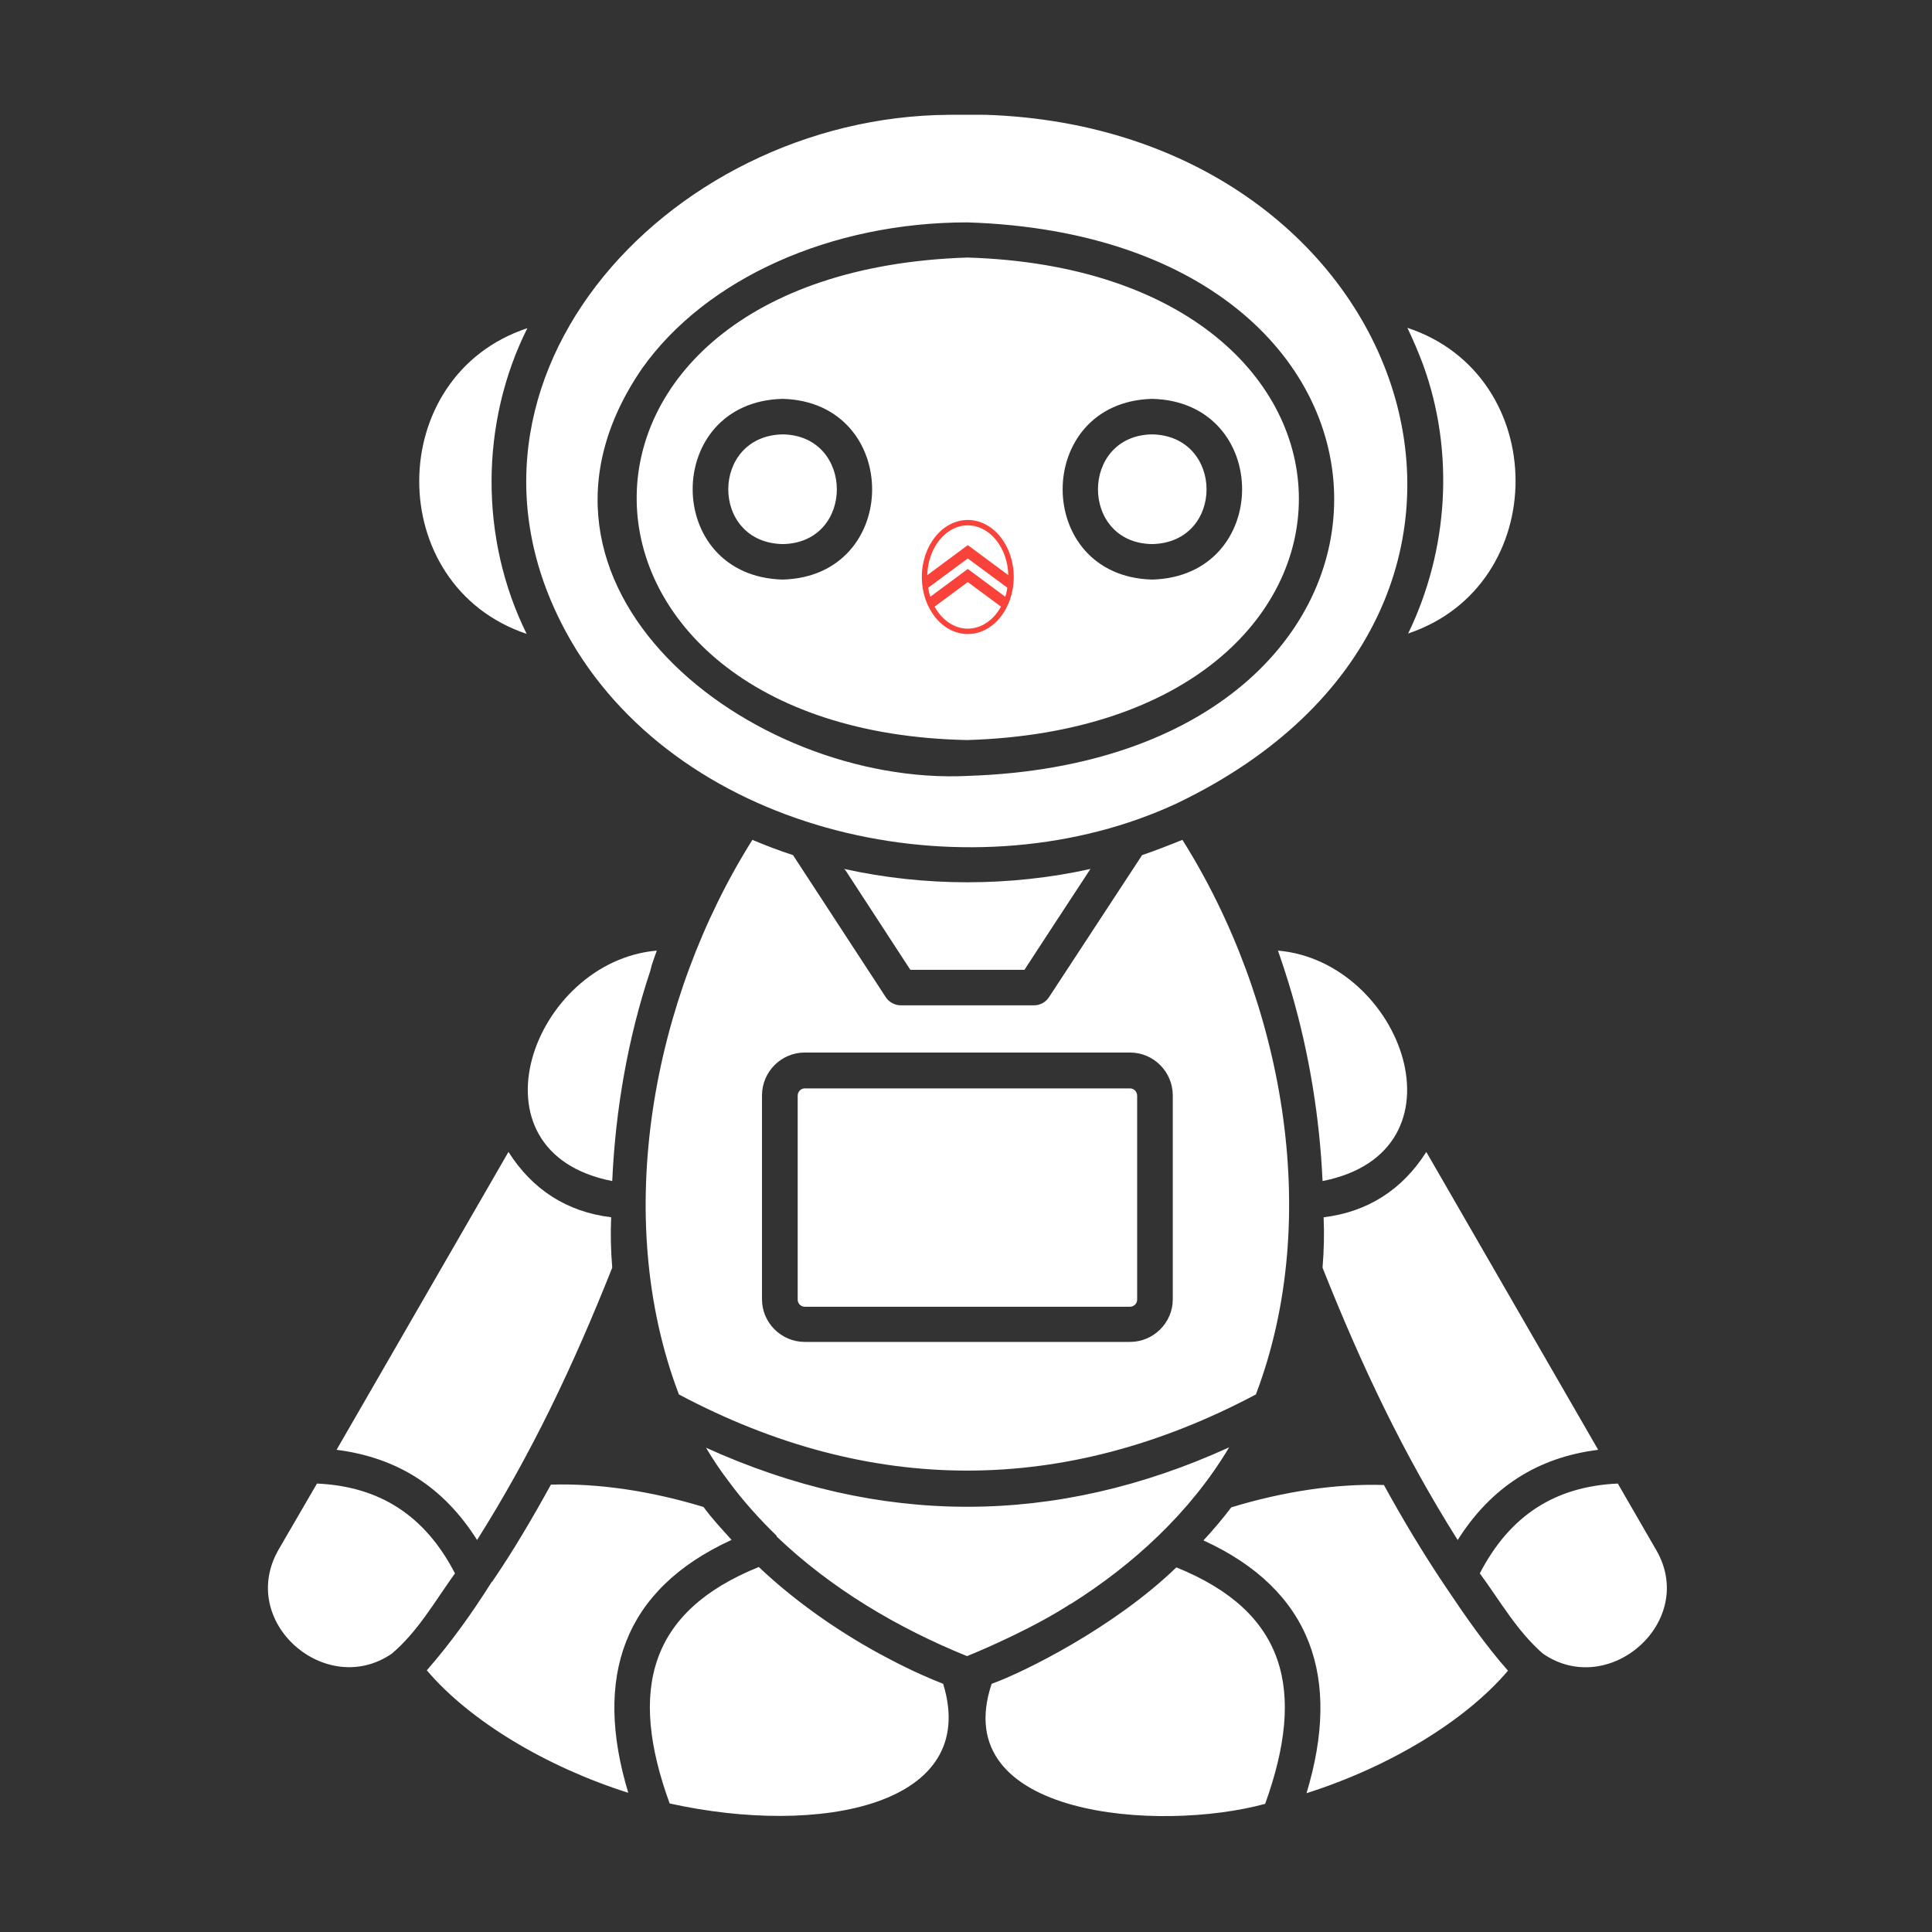 <svg xmlns="http://www.w3.org/2000/svg" xmlns:xlink="http://www.w3.org/1999/xlink" version="1.1" width="1080" height="1080" viewBox="0 0 1080 1080" xml:space="preserve"><rect x="0" y="0" width="1080" height="1080" fill="#333333" stroke="none"/><defs><style>.a{stroke:none;stroke-width:1;stroke-dasharray:none;stroke-linecap:butt;stroke-dashoffset:0;stroke-linejoin:miter;stroke-miterlimit:4;fill-rule:nonzero;opacity:1;fill}.b{fill:rgb(249,66,58)}.c{fill:rgb(255,255,255)}</style></defs><g transform="matrix(1.89 0 0 2.39 540.78 539.68) scale(1.27 1)"><path class="a c" transform="translate(-230.02,-239.37)" d="M127.539 90.322C116.495 112.491 116.411 139.566 127.376 161.824C93.906 150.531 94.072 101.452 127.539 90.322ZM225.866 40.409L234.169 40.409C334.075 43.646 372.773 156.175 278.853 201.437C232.426 223.197 166.658 210.075 139.004 165.646C101.714 104.939 159.514 40.745 225.872 40.415L225.866 40.409ZM230.017 195.043C343.961 191.392 343.875 69.227 230.017 65.576C198.213 65.576 169.145 78.698 154.28 99.708C119.403 150.7 179.447 197.456 230.017 195.049L230.017 195.043ZM230.017 73.799C332.911 76.956 332.996 183.505 230.017 186.656C129.034 184.663 125.626 77.199 230.017 73.799ZM273.038 149.121C301.025 148.373 300.941 107.516 273.038 106.852C245.298 107.601 245.218 148.373 273.038 149.121ZM186.998 149.121C214.818 148.373 214.738 107.601 186.998 106.852C159.094 107.516 159.01 148.373 186.998 149.121ZM110.68 381.566C103.703 368.029 93.158 361.221 78.542 360.556L69.654 375.922C59.854 392.861 80.62 410.965 95.979 400.334C102.044 395.189 106.03 388.046 110.68 381.566ZM115.832 373.759C128.455 353.663 138.17 333.152 147.307 310.064C146.971 305.999 146.887 302.091 147.056 298.271C136.756 297.027 128.704 291.797 123.14 282.99L83.107 352.663C97.394 354.493 108.108 361.472 115.832 373.759ZM156.188 240.556C156.522 238.978 157.187 237.399 157.686 235.904C128.784 238.398 112.589 282.996 147.307 289.804C148.05 273.114 150.958 256.335 156.193 240.56L156.188 240.556ZM211.665 401.497C201.205 396.019 190.326 388.545 181.439 380.073C155.857 390.453 151.043 408.807 160.679 435.381C195.805 443.188 233.095 435.795 224.373 407.392C221.381 406.233 216.98 404.32 211.665 401.497ZM175.045 373.759L175.125 373.759C172.887 371.272 170.559 368.78 168.566 366.037C156.357 362.3 144.15 360.472 133.025 360.807C128.789 368.529 124.388 376.088 119.488 383.31C119.488 383.395 119.403 383.481 119.238 383.561C114.667 390.869 109.687 397.846 104.122 404.24C114.088 416.035 131.776 426.744 151.043 432.889C142.905 405.899 149.799 385.388 175.045 373.759ZM336.153 98.874C343.541 119.305 342.046 142.308 332.666 161.74C366.134 150.445 365.964 101.367 332.496 90.238C333.824 93.065 335.074 95.972 336.153 98.874ZM390.38 376.002L381.494 360.556C366.878 361.221 356.333 368.029 349.356 381.566C354.17 388.131 357.992 395.025 364.055 400.34C379.501 411.049 400.182 392.696 390.38 376.002ZM344.204 373.764C351.928 361.472 362.807 354.413 376.929 352.669L336.896 282.996C331.332 291.797 323.28 297.027 312.98 298.277C313.149 302.097 313.065 305.999 312.729 310.07C321.866 333.152 331.581 353.668 344.204 373.764ZM305.592 246.041C309.657 260.157 312.07 275.103 312.735 289.804C347.526 282.911 331.252 238.398 302.349 235.904C303.514 239.227 304.593 242.633 305.592 246.035L305.592 246.041ZM254.1 388.716C268.716 379.494 282.004 367.205 290.975 352.09C250.529 370.607 209.592 370.607 169.145 352.175C170.724 354.833 172.468 357.49 174.375 359.977C177.697 364.549 181.683 368.949 185.59 372.771L185.59 372.936C198.293 385.143 213.823 394.36 229.933 400.918C234.253 399.176 245.797 394.11 254.021 388.716L254.1 388.716ZM179.941 209.999C183.098 211.329 186.084 212.487 189.406 213.566L211.001 246.785C211.75 247.948 213.08 248.698 214.487 248.698L245.548 248.698C246.962 248.698 248.291 247.948 249.034 246.785L270.709 213.566C273.866 212.487 277.023 211.243 280.095 209.999C303.349 247.12 312.98 298.026 297.205 339.717C252.607 363.464 207.349 363.464 162.836 339.717C147.056 298.106 156.693 247.12 179.946 209.999L179.941 209.999ZM182.183 317.463C182.183 322.943 186.669 327.429 192.148 327.429L267.886 327.429C273.367 327.429 277.852 322.943 277.852 317.463L277.852 269.793C277.852 264.228 273.367 259.743 267.886 259.743L192.148 259.743C186.669 259.743 182.183 264.228 182.183 269.793L182.183 317.463ZM216.731 240.397L243.305 240.397C243.305 240.397 258.586 216.893 258.671 216.809C239.984 220.96 220.052 220.96 201.37 216.809L201.37 216.973L201.536 216.973L216.731 240.397ZM341.303 384.564C336.237 377.007 331.422 368.949 327.022 360.892C315.806 360.562 303.683 362.391 291.474 366.126C289.402 368.864 287.239 371.441 284.996 373.85C310.242 385.474 317.136 405.99 308.998 432.978C328.264 426.834 345.953 416.119 355.919 404.326C350.518 398.182 345.953 391.537 341.303 384.564ZM278.687 380.159C264.155 394.28 243.061 404.74 235.668 407.397C225.207 438.707 274.865 442.195 299.363 435.472C308.913 408.896 304.262 390.544 278.687 380.164L278.687 380.159ZM187.004 140.82C203.863 140.575 203.777 115.409 187.004 115.16C170.144 115.494 170.065 140.491 187.004 140.82ZM273.042 140.82C289.987 140.491 289.901 115.494 273.042 115.16C256.268 115.409 256.183 140.575 273.042 140.82ZM192.154 319.201L267.892 319.201C268.806 319.201 269.556 318.457 269.556 317.543L269.556 269.873C269.556 268.878 268.806 268.13 267.892 268.13L192.154 268.13C191.24 268.13 190.495 268.878 190.495 269.873L190.495 317.543C190.495 318.457 191.24 319.201 192.154 319.201Z" stroke-linecap="round" /></g><g transform="matrix(0.08 0 0 0.08 541 322.55) scale(1.27)"><path class="a b" transform="translate(-537.16,-397.95)" d="M537.16 84.16C397.74 84.16 284.31 224.93 284.31 397.95C284.31 570.97 397.74 711.75 537.16 711.75C676.58 711.75 790.02 570.98 790.02 397.95C790.02 224.92 676.59 84.16 537.16 84.16 z M330.91 506.56L330.67 505.83C322.29 479.92 319.8 457.22 319.78 456.99L319.75 456.67L320.01 456.48L537.16 295.9L754.58 456.67L754.55 456.99C754.52 457.22 752.04 479.92 743.66 505.83L743.42 506.56L742.8 506.1L742.79 506.13L537.15 353.62L330.92 506.59ZM537.16 682.13C464.74 682.13 396.94 637.28 354.98 561.92L354.48 560.95L537.15 425.87L719.85 560.97L719.37 561.84L719.38 561.85C677.43 637.25 609.63 682.13 537.16 682.13zM537.16 222.44L314.12 387.87L314.15 386.73C316.4 313.34 340.61 244.71 382.3 193.49C424.15 142.09 479.14 113.78 537.16 113.78C595.18 113.78 650.17 142.09 692.02 193.49C733.72 244.71 757.92 313.34 760.17 386.73L760.2 387.87L759.28 387.19 z" stroke-linecap="round"/></g></svg>
